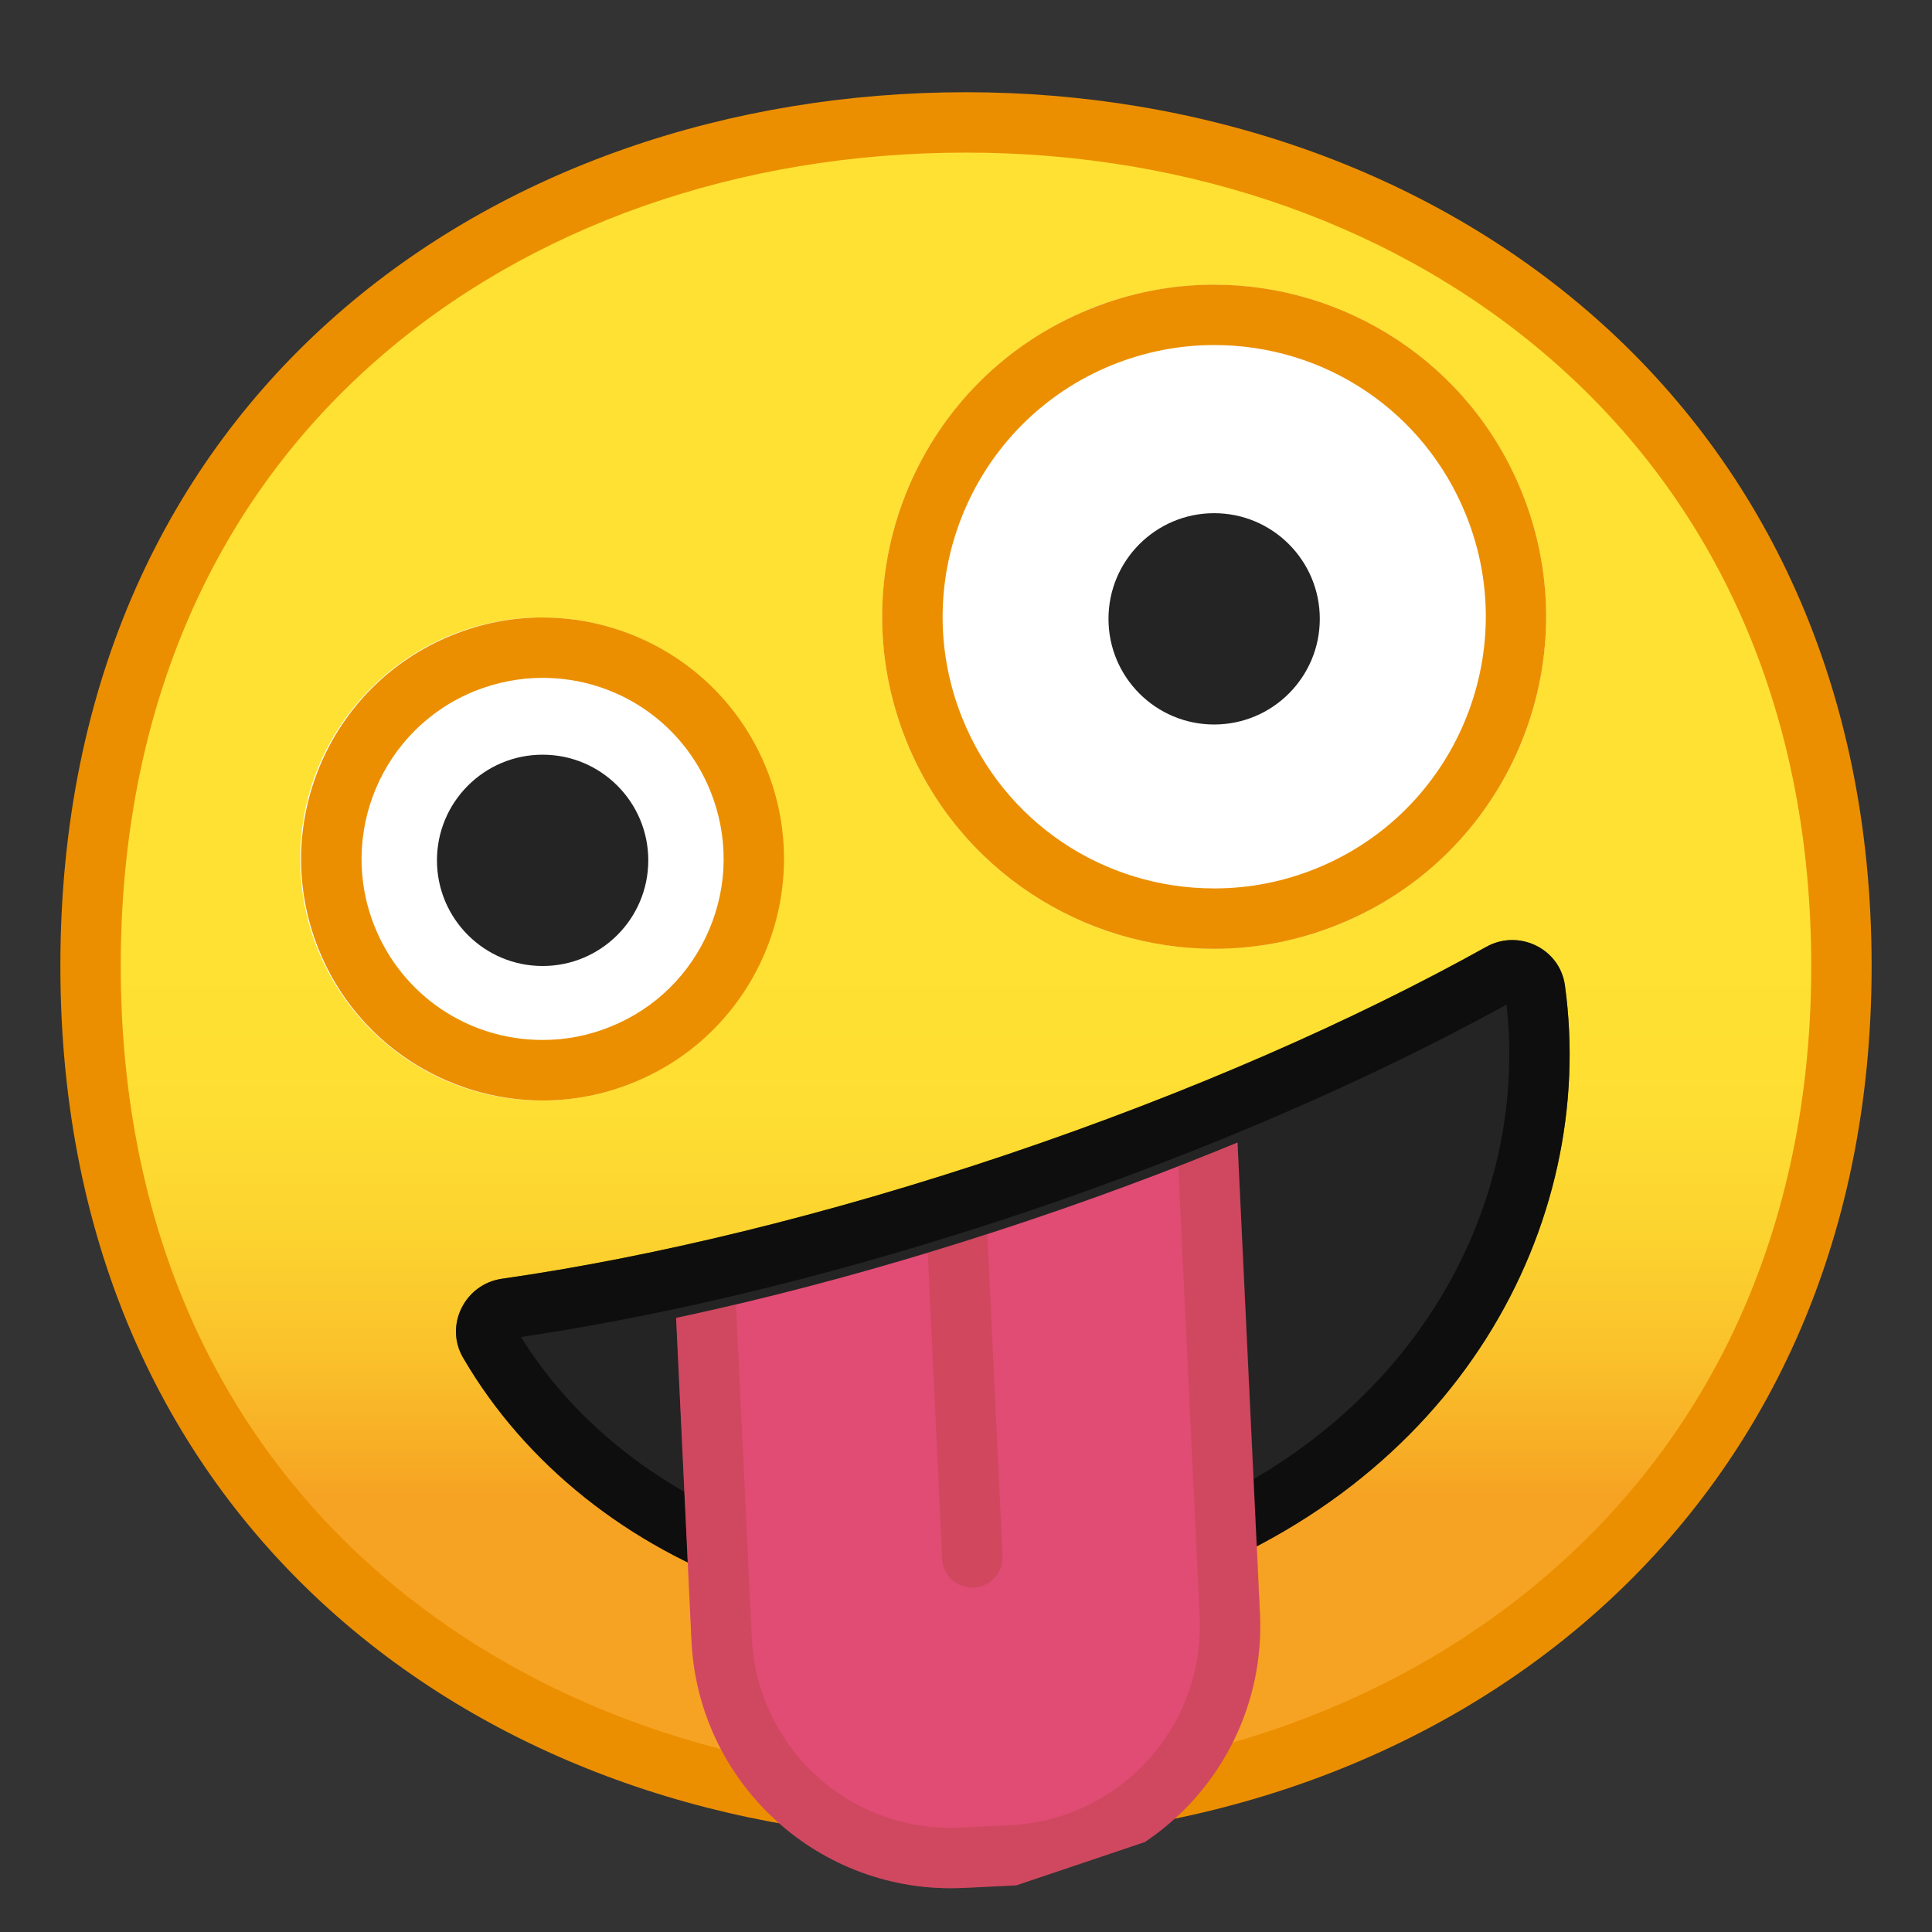 <svg enable-background="new 0 0 128 128" viewBox="0 0 128 128" xmlns="http://www.w3.org/2000/svg" xmlns:xlink="http://www.w3.org/1999/xlink"><rect x="0" y="0" width="128" height="128" fill="#333333" stroke="none"/><linearGradient id="a" gradientUnits="userSpaceOnUse" x1="64" x2="64" y1="19.717" y2="107.7"><stop offset=".5" stop-color="#fee133"/><stop offset=".612" stop-color="#fede32"/><stop offset=".708" stop-color="#fcd32f"/><stop offset=".797" stop-color="#fac12b"/><stop offset=".883" stop-color="#f7a924"/><stop offset=".9" stop-color="#f6a323"/></linearGradient><clipPath id="b"><path d="m66.78 76.47c-12.05 4.06-23.6 6.83-33.52 8.25-2.46.35-3.83 3.08-2.58 5.23 8.23 14.15 27.4 21.59 45.81 15.38 20.15-6.79 29.37-24.25 27.19-40.05-.34-2.44-3.06-3.75-5.21-2.55-8.76 4.88-19.63 9.67-31.69 13.74z"/></clipPath><clipPath id="c"><path d="m34.79 89.27 14.11 41.85 64.48-21.73-14.1-41.85c-9.03 4.9-19.72 9.48-31.04 13.29-11.3 3.81-22.57 6.63-32.71 8.2"/></clipPath><path d="m64 119.89c-27.93 0-58-17.49-58-55.89s30.07-55.89 58-55.89c15.48 0 29.81 5.12 40.36 14.43 11.54 10.18 17.64 24.52 17.64 41.46 0 16.86-6.1 31.17-17.64 41.39-10.58 9.35-24.91 14.5-40.36 14.5z" fill="url(#a)"/><path d="m64 10.11c14.99 0 28.86 4.95 39.03 13.93 11.1 9.79 16.97 23.61 16.97 39.96 0 16.27-5.87 30.07-16.97 39.89-10.21 9.03-24.07 14-39.03 14-15.04 0-28.9-4.91-39.04-13.82-11.1-9.75-16.96-23.61-16.96-40.07 0-16.54 5.86-30.42 16.96-40.15 10.11-8.86 23.97-13.74 39.04-13.74m0-4c-31.15 0-60 20-60 57.89 0 37.68 28.85 57.89 60 57.89s60-20.73 60-57.89c0-37.37-28.85-57.89-60-57.89z" fill="#eb8f00"/><circle cx="80.44" cy="40.86" fill="#fff" r="21.99"/><path d="m80.44 22.86c7.37 0 13.92 4.41 16.68 11.24 3.73 9.2-.72 19.71-9.92 23.44-2.17.88-4.44 1.32-6.75 1.32-7.37 0-13.92-4.41-16.68-11.24-3.73-9.2.72-19.71 9.92-23.44 2.16-.87 4.43-1.32 6.75-1.32m0-4c-2.75 0-5.55.52-8.25 1.62-11.27 4.56-16.69 17.38-12.13 28.64 3.47 8.55 11.7 13.74 20.39 13.74 2.75 0 5.55-.52 8.25-1.62 11.26-4.56 16.68-17.39 12.12-28.65-3.46-8.54-11.69-13.73-20.38-13.73z" fill="#eb8f00"/><circle cx="80.44" cy="41" fill="#242424" r="7"/><circle cx="35.89" cy="56.91" fill="#fff" r="16"/><path d="m35.94 44.91c4.91 0 9.28 2.94 11.12 7.49 1.2 2.97 1.18 6.23-.07 9.18s-3.57 5.24-6.54 6.44c-1.45.59-2.96.88-4.5.88-4.91 0-9.28-2.94-11.12-7.49-2.48-6.13.48-13.14 6.61-15.62 1.45-.58 2.96-.88 4.5-.88m0-4c-2 0-4.04.38-6 1.18-8.19 3.32-12.13 12.65-8.82 20.83 2.52 6.22 8.51 9.99 14.83 9.99 2 0 4.04-.38 6-1.18 8.19-3.32 12.13-12.65 8.82-20.83-2.52-6.22-8.51-9.99-14.83-9.99z" fill="#eb8f00"/><circle cx="35.95" cy="57" fill="#242424" r="7"/><path clip-path="url(#b)" d="m66.78 76.47c-12.05 4.06-23.6 6.83-33.52 8.25-2.46.35-3.83 3.08-2.58 5.23 8.23 14.15 27.4 21.59 45.81 15.38 20.15-6.79 29.37-24.25 27.19-40.05-.34-2.44-3.06-3.75-5.21-2.55-8.76 4.88-19.63 9.67-31.69 13.74z" fill="#242424"/><g clip-path="url(#b)" opacity=".6"><path d="m99.81 66.56c.77 6.86-.89 13.93-4.72 19.98-4.37 6.9-11.24 12.09-19.87 15-3.93 1.33-8 2-12.08 2-11.83 0-22.98-5.85-28.62-14.96 10.35-1.53 21.92-4.4 33.54-8.31 11.62-3.93 22.58-8.66 31.75-13.71m.38-4.28c-.58 0-1.17.14-1.72.45-8.76 4.88-19.63 9.67-31.69 13.74-12.05 4.06-23.6 6.83-33.52 8.25-2.46.35-3.83 3.08-2.58 5.23 6.23 10.72 18.75 17.59 32.46 17.59 4.39 0 8.89-.7 13.36-2.21 20.15-6.79 29.37-24.25 27.19-40.05-.26-1.81-1.83-3-3.5-3z"/></g><path d="m66.78 76.47c-12.05 4.06-23.6 6.83-33.52 8.25-2.46.35-3.83 3.08-2.58 5.23 8.23 14.15 27.4 21.59 45.81 15.38 20.15-6.79 29.37-24.25 27.19-40.05-.34-2.44-3.06-3.75-5.21-2.55-8.76 4.88-19.63 9.67-31.69 13.74z" fill="none"/><path d="m66.78 76.47c-12.05 4.06-23.6 6.83-33.52 8.25-2.46.35-3.83 3.08-2.58 5.23 8.23 14.15 27.4 21.59 45.81 15.38 20.15-6.79 29.37-24.25 27.19-40.05-.34-2.44-3.06-3.75-5.21-2.55-8.76 4.88-19.63 9.67-31.69 13.74z" fill="none"/><path clip-path="url(#c)" d="m67.1 124.92-3.28.16c-9.5.45-17.56-6.88-18.01-16.38l-1.84-38.72 37.66-1.79 1.84 38.72c.45 9.5-6.88 17.56-16.37 18.01z" fill="#e04c74"/><g clip-path="url(#c)" opacity=".3"><path d="m77.83 72.38 1.65 34.72c.35 7.28-5.29 13.48-12.57 13.82l-3.28.16c-.21.01-.43.02-.64.02-7.06 0-12.85-5.53-13.18-12.59l-1.65-34.72zm3.81-4.19-37.66 1.79 1.84 38.72c.44 9.22 8.05 16.4 17.18 16.4.28 0 .55-.01.83-.02l3.28-.16c9.5-.45 16.83-8.51 16.38-18.01z" fill="#ab3f2e"/></g><path d="m62.81 69.08 1.61 34.1" style="fill:none;opacity:.3;stroke:#ab3f2e;stroke-linecap:round;stroke-miterlimit:10;stroke-width:4;clip-path:url(#c)"/></svg>